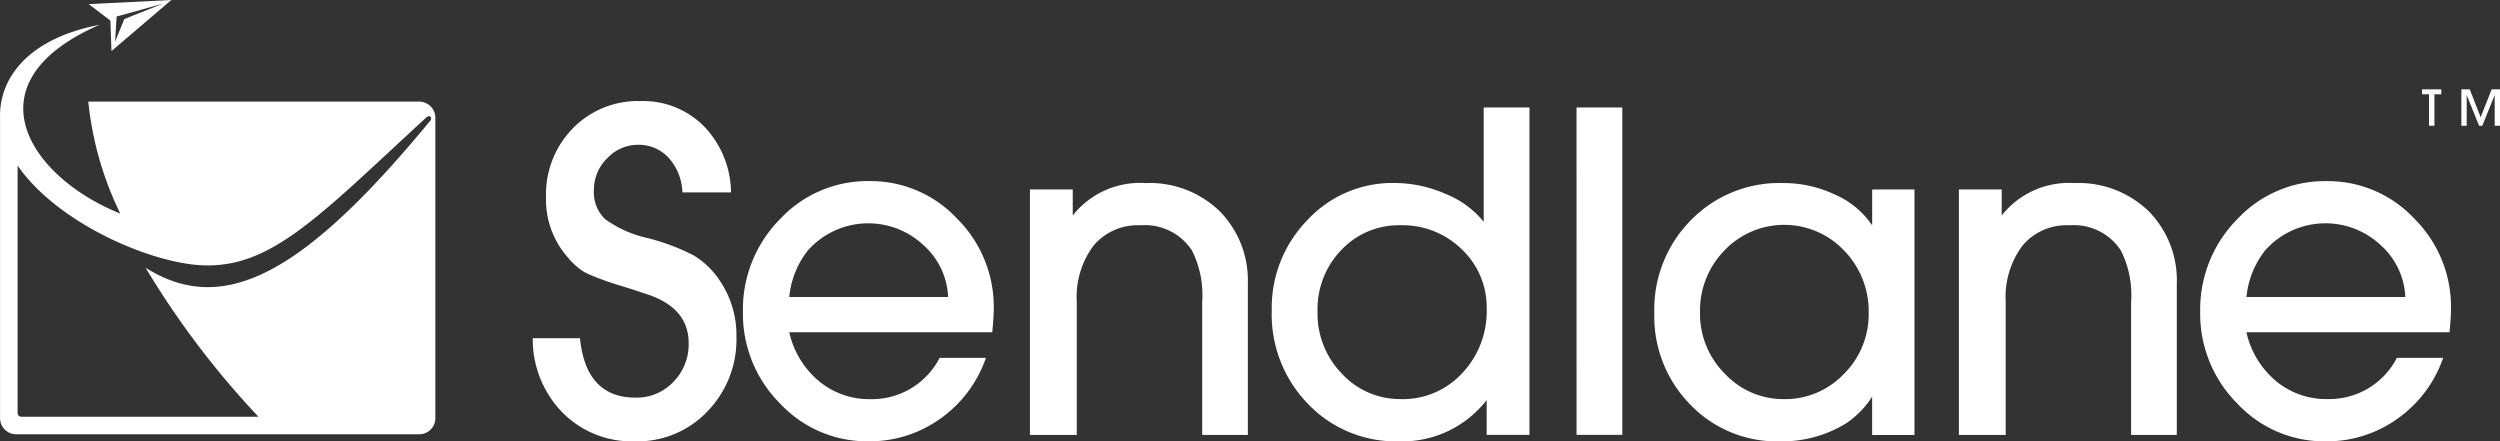 <svg xmlns="http://www.w3.org/2000/svg" width="138.849" height="24.516" viewBox="0 0 138.849 24.516"><rect x="0" y="0" width="138.849" height="24.516" fill="#333333" stroke="none"/><path d="M0,7.487v16.7a.893.893,0,0,0,.888.888h22.4a.893.893,0,0,0,.888-.888V7.516a.9.9,0,0,0-.888-.917H4.9a18.467,18.467,0,0,0,1.776,6.217C1.605,10.782-1.83,5.54,5.53,2.331,1.4,3.133-.057,5.425,0,7.487ZM14.354,24.1H1.175a.2.2,0,0,1-.2-.2V10.152c2.177,3.151,7.191,5.329,10.085,5.529,3.925.258,6.532-2.607,12.606-8.194.229-.2.344.029.229.172C16.9,16.14,12.434,18.575,8.083,15.825a48,48,0,0,0,6.272,8.28Z" transform="translate(0.003 -0.956)" fill="#fff" fill-rule="evenodd"/><path d="M8.354.229,12.938,0,9.614,2.836l-.059-1.69ZM12.48.2,9.9.917l-.086,1.4.513-1.259Z" transform="translate(-3.423)" fill="#fff" fill-rule="evenodd"/><path d="M228.665,8.684v1.748h-.3V8.684h-.389V8.411h1.072v.273Z" transform="translate(-93.459 -3.448)" fill="#fff"/><path d="M233.825,8.411v2.021h-.295V8.727l-.689,1.706h-.177l-.689-1.706v1.706h-.295V8.411h.464l.607,1.548.61-1.548Z" transform="translate(-94.976 -3.448)" fill="#fff"/><path d="M61.156,14.585h-2.7a3,3,0,0,0-.767-1.922,2.236,2.236,0,0,0-1.693-.723,2.342,2.342,0,0,0-1.718.751,2.43,2.43,0,0,0-.738,1.759,2.057,2.057,0,0,0,.628,1.623,6.363,6.363,0,0,0,2.36,1.049,11.978,11.978,0,0,1,2.54.955A4.514,4.514,0,0,1,60.5,19.44a5.373,5.373,0,0,1,.956,3.163,5.724,5.724,0,0,1-1.611,4.145,5.363,5.363,0,0,1-4.015,1.663A5.428,5.428,0,0,1,51.784,26.8a5.811,5.811,0,0,1-1.639-4.117h2.622q.328,3.3,3.087,3.3a2.813,2.813,0,0,0,2.1-.873,2.974,2.974,0,0,0,.849-2.154q0-1.937-2.267-2.7l-.656-.218-.767-.245a15.043,15.043,0,0,1-2.022-.736,3.585,3.585,0,0,1-.984-.845,4.827,4.827,0,0,1-1.226-3.355,5.237,5.237,0,0,1,1.489-3.831A5.047,5.047,0,0,1,56.13,9.513a4.756,4.756,0,0,1,3.524,1.4A5.374,5.374,0,0,1,61.156,14.585Z" transform="translate(-20.555 -3.899)" fill="#fff"/><path d="M80.855,26.866h2.568a6.881,6.881,0,0,1-2.54,3.382A6.748,6.748,0,0,1,76.895,31.5a6.6,6.6,0,0,1-4.919-2.114A7.043,7.043,0,0,1,69.927,24.3a7.125,7.125,0,0,1,2.049-5.128,6.646,6.646,0,0,1,4.971-2.124,6.572,6.572,0,0,1,4.876,2.086,6.913,6.913,0,0,1,2.035,5q0,.437-.082,1.309H72.5a4.918,4.918,0,0,0,1.626,2.694A4.355,4.355,0,0,0,77,29.159a4.228,4.228,0,0,0,3.851-2.293Zm-7.294-6A4.942,4.942,0,0,0,72.5,23.485h8.823a4.085,4.085,0,0,0-1.38-2.891,4.484,4.484,0,0,0-6.378.273Z" transform="translate(-28.665 -6.99)" fill="#fff"/><path d="M109.049,22.843v8.372h-2.537v-7.4a5.452,5.452,0,0,0-.576-2.857,3.12,3.12,0,0,0-2.852-1.387,3.193,3.193,0,0,0-2.606,1.129,4.755,4.755,0,0,0-.932,3.115v7.4h-2.6V17.58h2.377v1.446a4.758,4.758,0,0,1,4.043-1.8,5.591,5.591,0,0,1,4.11,1.554,5.464,5.464,0,0,1,1.569,4.063Z" transform="translate(-39.743 -7.058)" fill="#fff"/><path d="M134.014,10.115V28.3h-2.377V26.368a5.939,5.939,0,0,1-4.89,2.291,6.737,6.737,0,0,1-5.026-2.072A7.125,7.125,0,0,1,119.7,21.4a6.984,6.984,0,0,1,1.981-5.031,6.436,6.436,0,0,1,4.821-2.059,7.117,7.117,0,0,1,2.84.6,5.239,5.239,0,0,1,2.131,1.554V10.115Zm-7.129,16.2a4.484,4.484,0,0,0,3.387-1.437,4.992,4.992,0,0,0,1.366-3.579,4.421,4.421,0,0,0-1.379-3.3,4.688,4.688,0,0,0-3.4-1.342,4.395,4.395,0,0,0-3.291,1.37,4.736,4.736,0,0,0-1.325,3.43,4.789,4.789,0,0,0,1.352,3.444,4.387,4.387,0,0,0,3.291,1.41Z" transform="translate(-49.068 -4.147)" fill="#fff"/><path d="M148.392,10.115h2.542V28.3h-2.541Z" transform="translate(-60.832 -4.147)" fill="#fff"/><path d="M170.159,17.584V31.219h-2.35V29.092a5.043,5.043,0,0,1-1.475,1.5,6.8,6.8,0,0,1-3.658.982,6.657,6.657,0,0,1-4.971-2.046,6.979,6.979,0,0,1-1.994-5.074,7.052,7.052,0,0,1,2.035-5.168,6.869,6.869,0,0,1,5.094-2.059,6.735,6.735,0,0,1,2.923.649,4.838,4.838,0,0,1,2.048,1.7v-1.99Zm-7.24,11.645a4.491,4.491,0,0,0,3.319-1.4,4.65,4.65,0,0,0,1.379-3.386,4.83,4.83,0,0,0-1.366-3.467,4.586,4.586,0,0,0-6.637-.014,4.783,4.783,0,0,0-1.365,3.454,4.7,4.7,0,0,0,1.379,3.4A4.441,4.441,0,0,0,162.919,29.228Z" transform="translate(-63.831 -7.061)" fill="#fff"/><path d="M196.486,22.843v8.372h-2.537v-7.4a5.453,5.453,0,0,0-.576-2.857,3.12,3.12,0,0,0-2.852-1.387,3.192,3.192,0,0,0-2.605,1.129,4.752,4.752,0,0,0-.932,3.115v7.4h-2.6V17.58h2.377v1.446a4.758,4.758,0,0,1,4.043-1.8,5.591,5.591,0,0,1,4.111,1.554A5.464,5.464,0,0,1,196.486,22.843Z" transform="translate(-75.588 -7.058)" fill="#fff"/><path d="M218.02,26.866h2.568a6.876,6.876,0,0,1-2.541,3.382,6.747,6.747,0,0,1-3.988,1.254,6.6,6.6,0,0,1-4.917-2.114,7.044,7.044,0,0,1-2.048-5.086,7.126,7.126,0,0,1,2.048-5.128,6.647,6.647,0,0,1,4.971-2.124,6.571,6.571,0,0,1,4.876,2.086,6.911,6.911,0,0,1,2.035,5q0,.437-.082,1.309H209.662a4.922,4.922,0,0,0,1.625,2.694,4.356,4.356,0,0,0,2.882,1.015,4.228,4.228,0,0,0,3.851-2.293Zm-7.293-6a4.946,4.946,0,0,0-1.065,2.618h8.823a4.085,4.085,0,0,0-1.38-2.891,4.484,4.484,0,0,0-6.378.273Z" transform="translate(-84.896 -6.99)" fill="#fff"/></svg>